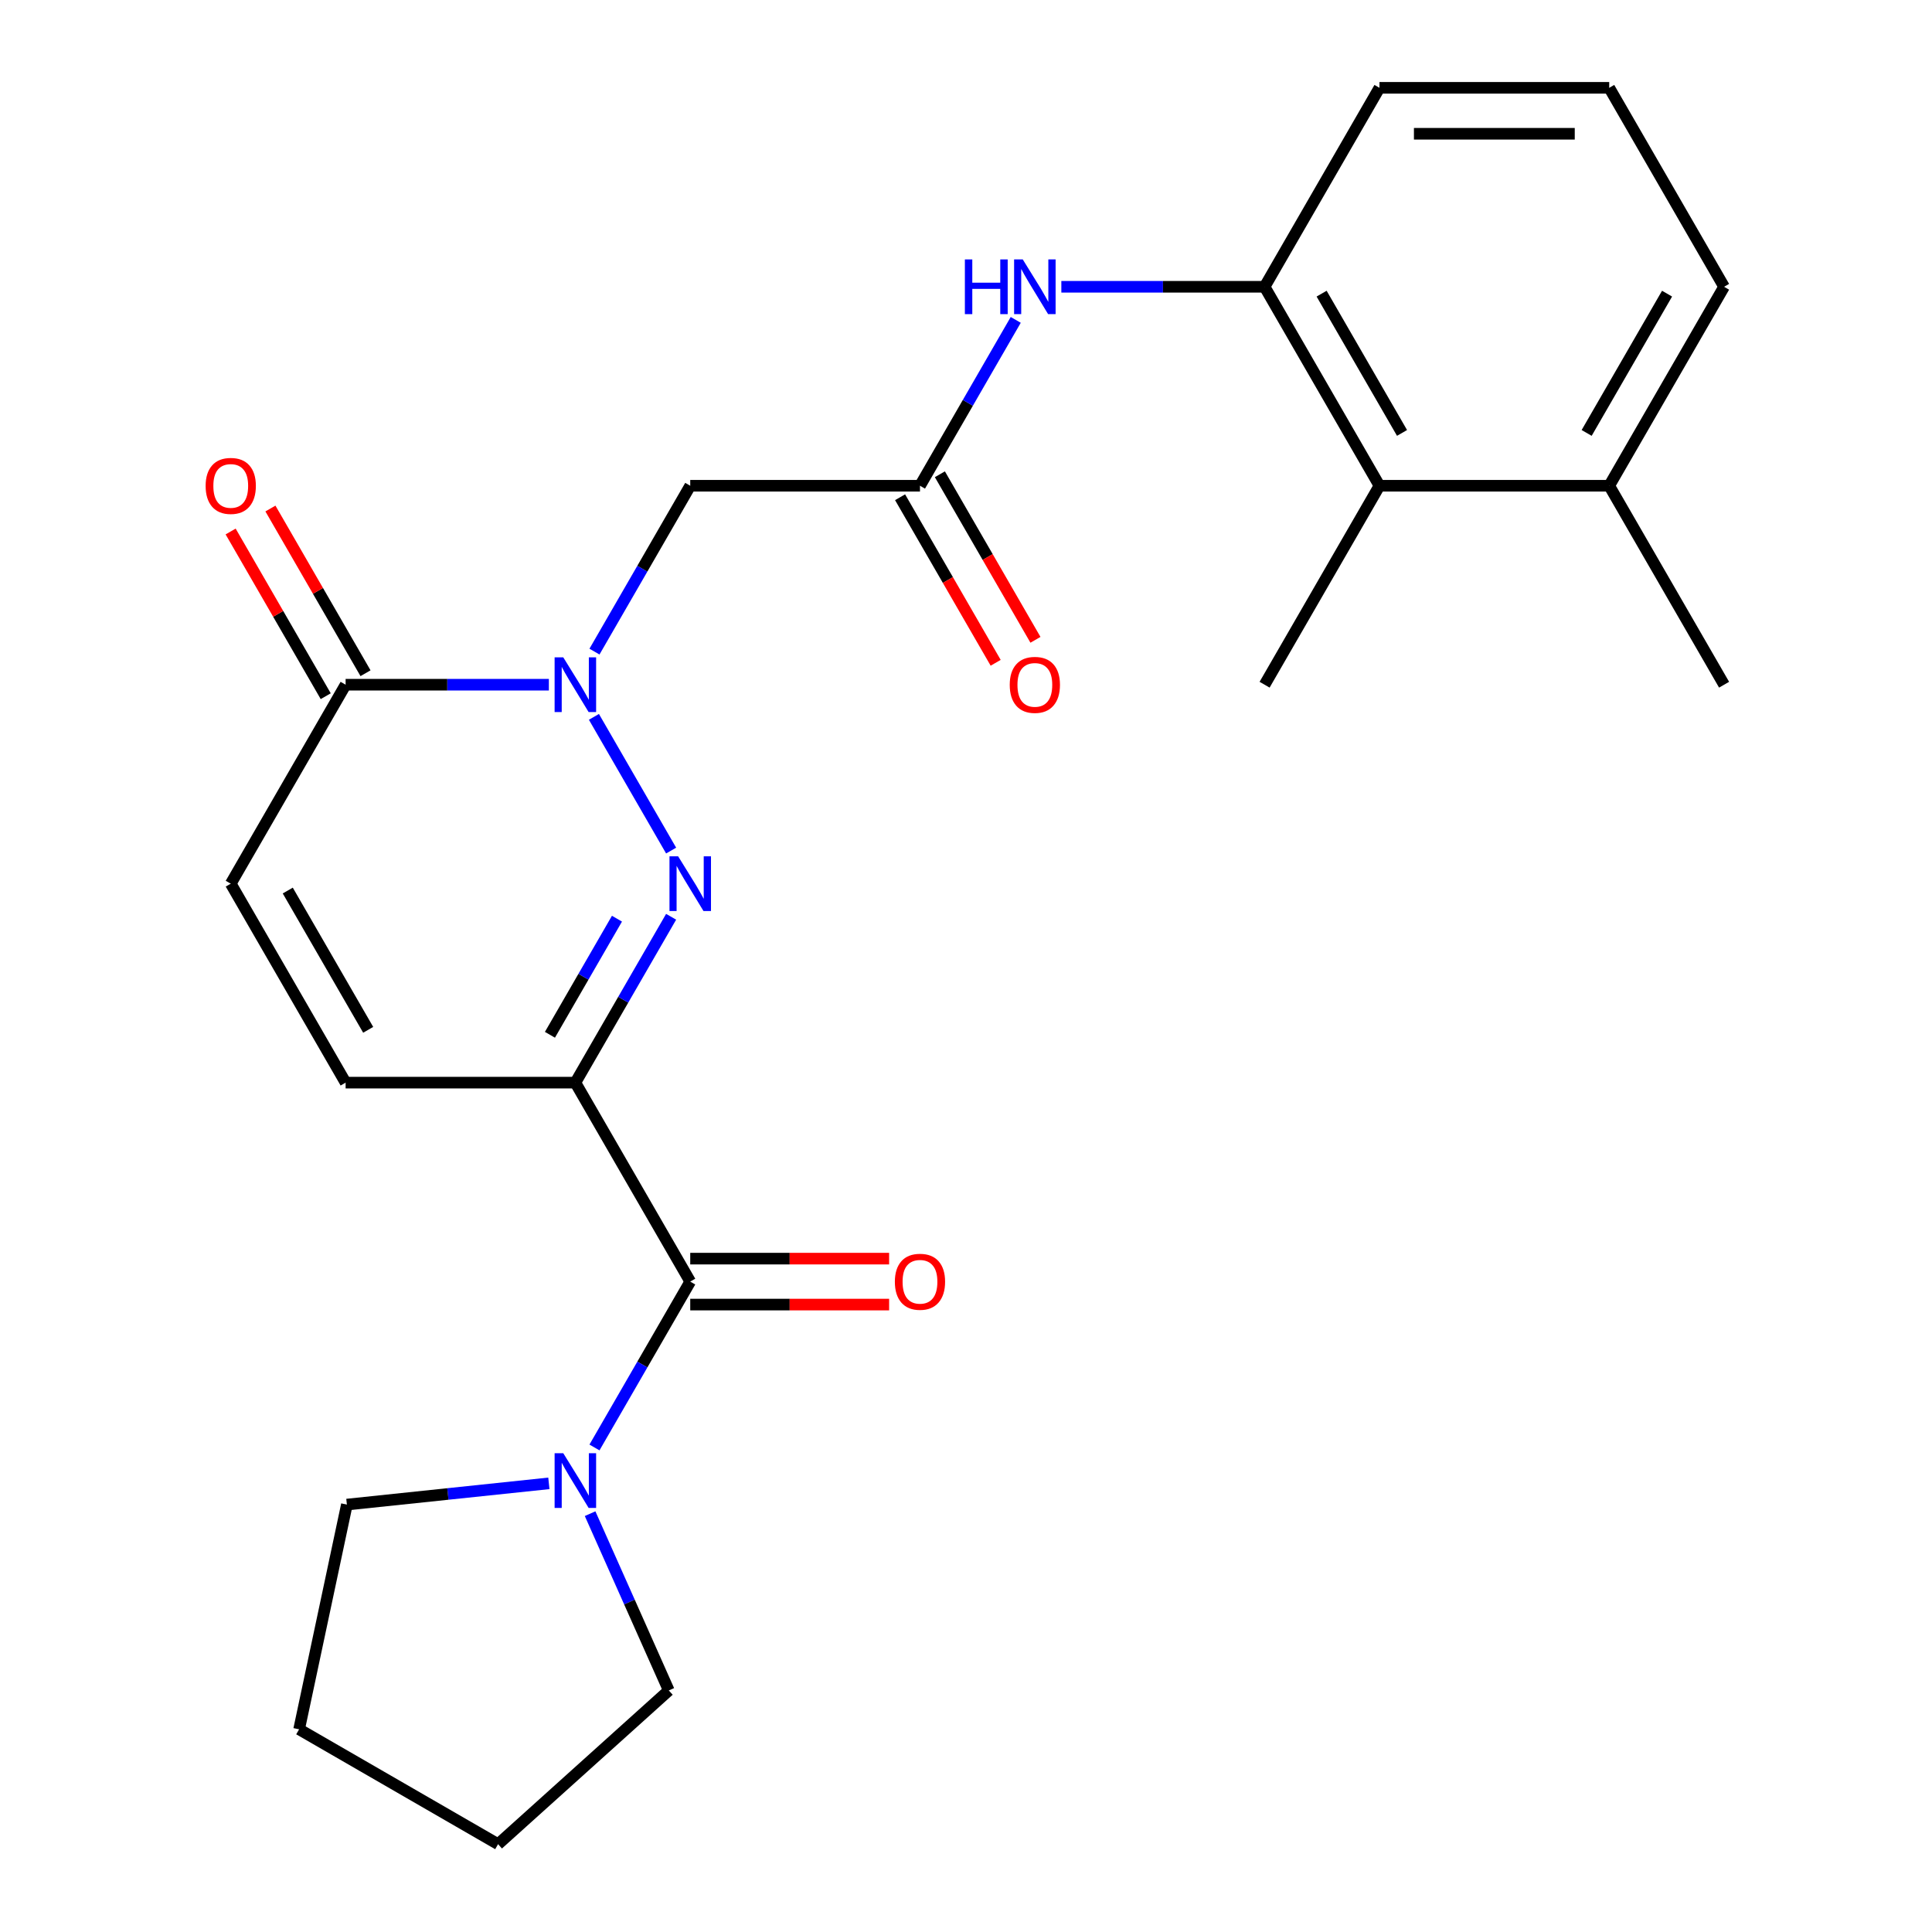 <?xml version='1.0' encoding='iso-8859-1'?>
<svg version='1.1' baseProfile='full'
              xmlns='http://www.w3.org/2000/svg'
                      xmlns:rdkit='http://www.rdkit.org/xml'
                      xmlns:xlink='http://www.w3.org/1999/xlink'
                  xml:space='preserve'
width='1000px' height='1000px' viewBox='0 0 1000 1000'>
<!-- END OF HEADER -->
<rect style='opacity:1.0;fill:#FFFFFF;stroke:none' width='1000' height='1000' x='0' y='0'> </rect>
<path class='bond-0' d='M 297.807,560.373 L 322.59,517.448' style='fill:none;fill-rule:evenodd;stroke:#000000;stroke-width:6px;stroke-linecap:butt;stroke-linejoin:miter;stroke-opacity:1' />
<path class='bond-0' d='M 322.59,517.448 L 347.373,474.522' style='fill:none;fill-rule:evenodd;stroke:#0000FF;stroke-width:6px;stroke-linecap:butt;stroke-linejoin:miter;stroke-opacity:1' />
<path class='bond-0' d='M 284.645,535.604 L 301.993,505.556' style='fill:none;fill-rule:evenodd;stroke:#000000;stroke-width:6px;stroke-linecap:butt;stroke-linejoin:miter;stroke-opacity:1' />
<path class='bond-0' d='M 301.993,505.556 L 319.342,475.509' style='fill:none;fill-rule:evenodd;stroke:#0000FF;stroke-width:6px;stroke-linecap:butt;stroke-linejoin:miter;stroke-opacity:1' />
<path class='bond-2' d='M 297.807,560.373 L 357.265,663.357' style='fill:none;fill-rule:evenodd;stroke:#000000;stroke-width:6px;stroke-linecap:butt;stroke-linejoin:miter;stroke-opacity:1' />
<path class='bond-5' d='M 297.807,560.373 L 178.892,560.373' style='fill:none;fill-rule:evenodd;stroke:#000000;stroke-width:6px;stroke-linecap:butt;stroke-linejoin:miter;stroke-opacity:1' />
<path class='bond-1' d='M 347.373,440.257 L 307.413,371.044' style='fill:none;fill-rule:evenodd;stroke:#0000FF;stroke-width:6px;stroke-linecap:butt;stroke-linejoin:miter;stroke-opacity:1' />
<path class='bond-4' d='M 307.699,337.273 L 332.482,294.348' style='fill:none;fill-rule:evenodd;stroke:#0000FF;stroke-width:6px;stroke-linecap:butt;stroke-linejoin:miter;stroke-opacity:1' />
<path class='bond-4' d='M 332.482,294.348 L 357.265,251.422' style='fill:none;fill-rule:evenodd;stroke:#000000;stroke-width:6px;stroke-linecap:butt;stroke-linejoin:miter;stroke-opacity:1' />
<path class='bond-25' d='M 284.094,354.406 L 231.493,354.406' style='fill:none;fill-rule:evenodd;stroke:#0000FF;stroke-width:6px;stroke-linecap:butt;stroke-linejoin:miter;stroke-opacity:1' />
<path class='bond-25' d='M 231.493,354.406 L 178.892,354.406' style='fill:none;fill-rule:evenodd;stroke:#000000;stroke-width:6px;stroke-linecap:butt;stroke-linejoin:miter;stroke-opacity:1' />
<path class='bond-6' d='M 357.265,663.357 L 332.482,706.283' style='fill:none;fill-rule:evenodd;stroke:#000000;stroke-width:6px;stroke-linecap:butt;stroke-linejoin:miter;stroke-opacity:1' />
<path class='bond-6' d='M 332.482,706.283 L 307.699,749.208' style='fill:none;fill-rule:evenodd;stroke:#0000FF;stroke-width:6px;stroke-linecap:butt;stroke-linejoin:miter;stroke-opacity:1' />
<path class='bond-12' d='M 357.265,675.249 L 408.736,675.249' style='fill:none;fill-rule:evenodd;stroke:#000000;stroke-width:6px;stroke-linecap:butt;stroke-linejoin:miter;stroke-opacity:1' />
<path class='bond-12' d='M 408.736,675.249 L 460.207,675.249' style='fill:none;fill-rule:evenodd;stroke:#FF0000;stroke-width:6px;stroke-linecap:butt;stroke-linejoin:miter;stroke-opacity:1' />
<path class='bond-12' d='M 357.265,651.466 L 408.736,651.466' style='fill:none;fill-rule:evenodd;stroke:#000000;stroke-width:6px;stroke-linecap:butt;stroke-linejoin:miter;stroke-opacity:1' />
<path class='bond-12' d='M 408.736,651.466 L 460.207,651.466' style='fill:none;fill-rule:evenodd;stroke:#FF0000;stroke-width:6px;stroke-linecap:butt;stroke-linejoin:miter;stroke-opacity:1' />
<path class='bond-3' d='M 178.892,354.406 L 119.434,457.39' style='fill:none;fill-rule:evenodd;stroke:#000000;stroke-width:6px;stroke-linecap:butt;stroke-linejoin:miter;stroke-opacity:1' />
<path class='bond-13' d='M 189.19,348.46 L 164.58,305.835' style='fill:none;fill-rule:evenodd;stroke:#000000;stroke-width:6px;stroke-linecap:butt;stroke-linejoin:miter;stroke-opacity:1' />
<path class='bond-13' d='M 164.58,305.835 L 139.97,263.209' style='fill:none;fill-rule:evenodd;stroke:#FF0000;stroke-width:6px;stroke-linecap:butt;stroke-linejoin:miter;stroke-opacity:1' />
<path class='bond-13' d='M 168.593,360.352 L 143.984,317.726' style='fill:none;fill-rule:evenodd;stroke:#000000;stroke-width:6px;stroke-linecap:butt;stroke-linejoin:miter;stroke-opacity:1' />
<path class='bond-13' d='M 143.984,317.726 L 119.374,275.101' style='fill:none;fill-rule:evenodd;stroke:#FF0000;stroke-width:6px;stroke-linecap:butt;stroke-linejoin:miter;stroke-opacity:1' />
<path class='bond-7' d='M 357.265,251.422 L 476.18,251.422' style='fill:none;fill-rule:evenodd;stroke:#000000;stroke-width:6px;stroke-linecap:butt;stroke-linejoin:miter;stroke-opacity:1' />
<path class='bond-8' d='M 178.892,560.373 L 119.434,457.39' style='fill:none;fill-rule:evenodd;stroke:#000000;stroke-width:6px;stroke-linecap:butt;stroke-linejoin:miter;stroke-opacity:1' />
<path class='bond-8' d='M 190.57,533.034 L 148.949,460.946' style='fill:none;fill-rule:evenodd;stroke:#000000;stroke-width:6px;stroke-linecap:butt;stroke-linejoin:miter;stroke-opacity:1' />
<path class='bond-16' d='M 305.435,783.474 L 325.805,829.225' style='fill:none;fill-rule:evenodd;stroke:#0000FF;stroke-width:6px;stroke-linecap:butt;stroke-linejoin:miter;stroke-opacity:1' />
<path class='bond-16' d='M 325.805,829.225 L 346.174,874.976' style='fill:none;fill-rule:evenodd;stroke:#000000;stroke-width:6px;stroke-linecap:butt;stroke-linejoin:miter;stroke-opacity:1' />
<path class='bond-17' d='M 284.094,767.782 L 231.819,773.277' style='fill:none;fill-rule:evenodd;stroke:#0000FF;stroke-width:6px;stroke-linecap:butt;stroke-linejoin:miter;stroke-opacity:1' />
<path class='bond-17' d='M 231.819,773.277 L 179.543,778.771' style='fill:none;fill-rule:evenodd;stroke:#000000;stroke-width:6px;stroke-linecap:butt;stroke-linejoin:miter;stroke-opacity:1' />
<path class='bond-9' d='M 476.18,251.422 L 500.963,208.497' style='fill:none;fill-rule:evenodd;stroke:#000000;stroke-width:6px;stroke-linecap:butt;stroke-linejoin:miter;stroke-opacity:1' />
<path class='bond-9' d='M 500.963,208.497 L 525.746,165.571' style='fill:none;fill-rule:evenodd;stroke:#0000FF;stroke-width:6px;stroke-linecap:butt;stroke-linejoin:miter;stroke-opacity:1' />
<path class='bond-14' d='M 465.882,257.368 L 490.619,300.213' style='fill:none;fill-rule:evenodd;stroke:#000000;stroke-width:6px;stroke-linecap:butt;stroke-linejoin:miter;stroke-opacity:1' />
<path class='bond-14' d='M 490.619,300.213 L 515.356,343.059' style='fill:none;fill-rule:evenodd;stroke:#FF0000;stroke-width:6px;stroke-linecap:butt;stroke-linejoin:miter;stroke-opacity:1' />
<path class='bond-14' d='M 486.479,245.476 L 511.215,288.322' style='fill:none;fill-rule:evenodd;stroke:#000000;stroke-width:6px;stroke-linecap:butt;stroke-linejoin:miter;stroke-opacity:1' />
<path class='bond-14' d='M 511.215,288.322 L 535.952,331.167' style='fill:none;fill-rule:evenodd;stroke:#FF0000;stroke-width:6px;stroke-linecap:butt;stroke-linejoin:miter;stroke-opacity:1' />
<path class='bond-10' d='M 549.351,148.438 L 601.952,148.438' style='fill:none;fill-rule:evenodd;stroke:#0000FF;stroke-width:6px;stroke-linecap:butt;stroke-linejoin:miter;stroke-opacity:1' />
<path class='bond-10' d='M 601.952,148.438 L 654.553,148.438' style='fill:none;fill-rule:evenodd;stroke:#000000;stroke-width:6px;stroke-linecap:butt;stroke-linejoin:miter;stroke-opacity:1' />
<path class='bond-11' d='M 654.553,148.438 L 714.011,251.422' style='fill:none;fill-rule:evenodd;stroke:#000000;stroke-width:6px;stroke-linecap:butt;stroke-linejoin:miter;stroke-opacity:1' />
<path class='bond-11' d='M 684.069,151.994 L 725.689,224.083' style='fill:none;fill-rule:evenodd;stroke:#000000;stroke-width:6px;stroke-linecap:butt;stroke-linejoin:miter;stroke-opacity:1' />
<path class='bond-18' d='M 654.553,148.438 L 714.011,45.455' style='fill:none;fill-rule:evenodd;stroke:#000000;stroke-width:6px;stroke-linecap:butt;stroke-linejoin:miter;stroke-opacity:1' />
<path class='bond-15' d='M 714.011,251.422 L 832.926,251.422' style='fill:none;fill-rule:evenodd;stroke:#000000;stroke-width:6px;stroke-linecap:butt;stroke-linejoin:miter;stroke-opacity:1' />
<path class='bond-20' d='M 714.011,251.422 L 654.553,354.406' style='fill:none;fill-rule:evenodd;stroke:#000000;stroke-width:6px;stroke-linecap:butt;stroke-linejoin:miter;stroke-opacity:1' />
<path class='bond-22' d='M 832.926,251.422 L 892.384,354.406' style='fill:none;fill-rule:evenodd;stroke:#000000;stroke-width:6px;stroke-linecap:butt;stroke-linejoin:miter;stroke-opacity:1' />
<path class='bond-27' d='M 832.926,251.422 L 892.384,148.438' style='fill:none;fill-rule:evenodd;stroke:#000000;stroke-width:6px;stroke-linecap:butt;stroke-linejoin:miter;stroke-opacity:1' />
<path class='bond-27' d='M 821.248,224.083 L 862.869,151.994' style='fill:none;fill-rule:evenodd;stroke:#000000;stroke-width:6px;stroke-linecap:butt;stroke-linejoin:miter;stroke-opacity:1' />
<path class='bond-23' d='M 346.174,874.976 L 257.803,954.545' style='fill:none;fill-rule:evenodd;stroke:#000000;stroke-width:6px;stroke-linecap:butt;stroke-linejoin:miter;stroke-opacity:1' />
<path class='bond-24' d='M 179.543,778.771 L 154.819,895.088' style='fill:none;fill-rule:evenodd;stroke:#000000;stroke-width:6px;stroke-linecap:butt;stroke-linejoin:miter;stroke-opacity:1' />
<path class='bond-19' d='M 714.011,45.455 L 832.926,45.455' style='fill:none;fill-rule:evenodd;stroke:#000000;stroke-width:6px;stroke-linecap:butt;stroke-linejoin:miter;stroke-opacity:1' />
<path class='bond-19' d='M 731.848,69.238 L 815.089,69.238' style='fill:none;fill-rule:evenodd;stroke:#000000;stroke-width:6px;stroke-linecap:butt;stroke-linejoin:miter;stroke-opacity:1' />
<path class='bond-21' d='M 832.926,45.455 L 892.384,148.438' style='fill:none;fill-rule:evenodd;stroke:#000000;stroke-width:6px;stroke-linecap:butt;stroke-linejoin:miter;stroke-opacity:1' />
<path class='bond-26' d='M 257.803,954.545 L 154.819,895.088' style='fill:none;fill-rule:evenodd;stroke:#000000;stroke-width:6px;stroke-linecap:butt;stroke-linejoin:miter;stroke-opacity:1' />
<path  class='atom-1' d='M 351.005 443.23
L 360.285 458.23
Q 361.205 459.71, 362.685 462.39
Q 364.165 465.07, 364.245 465.23
L 364.245 443.23
L 368.005 443.23
L 368.005 471.55
L 364.125 471.55
L 354.165 455.15
Q 353.005 453.23, 351.765 451.03
Q 350.565 448.83, 350.205 448.15
L 350.205 471.55
L 346.525 471.55
L 346.525 443.23
L 351.005 443.23
' fill='#0000FF'/>
<path  class='atom-2' d='M 291.547 340.246
L 300.827 355.246
Q 301.747 356.726, 303.227 359.406
Q 304.707 362.086, 304.787 362.246
L 304.787 340.246
L 308.547 340.246
L 308.547 368.566
L 304.667 368.566
L 294.707 352.166
Q 293.547 350.246, 292.307 348.046
Q 291.107 345.846, 290.747 345.166
L 290.747 368.566
L 287.067 368.566
L 287.067 340.246
L 291.547 340.246
' fill='#0000FF'/>
<path  class='atom-7' d='M 291.547 752.181
L 300.827 767.181
Q 301.747 768.661, 303.227 771.341
Q 304.707 774.021, 304.787 774.181
L 304.787 752.181
L 308.547 752.181
L 308.547 780.501
L 304.667 780.501
L 294.707 764.101
Q 293.547 762.181, 292.307 759.981
Q 291.107 757.781, 290.747 757.101
L 290.747 780.501
L 287.067 780.501
L 287.067 752.181
L 291.547 752.181
' fill='#0000FF'/>
<path  class='atom-10' d='M 499.418 134.278
L 503.258 134.278
L 503.258 146.318
L 517.738 146.318
L 517.738 134.278
L 521.578 134.278
L 521.578 162.598
L 517.738 162.598
L 517.738 149.518
L 503.258 149.518
L 503.258 162.598
L 499.418 162.598
L 499.418 134.278
' fill='#0000FF'/>
<path  class='atom-10' d='M 529.378 134.278
L 538.658 149.278
Q 539.578 150.758, 541.058 153.438
Q 542.538 156.118, 542.618 156.278
L 542.618 134.278
L 546.378 134.278
L 546.378 162.598
L 542.498 162.598
L 532.538 146.198
Q 531.378 144.278, 530.138 142.078
Q 528.938 139.878, 528.578 139.198
L 528.578 162.598
L 524.898 162.598
L 524.898 134.278
L 529.378 134.278
' fill='#0000FF'/>
<path  class='atom-13' d='M 463.18 663.437
Q 463.18 656.637, 466.54 652.837
Q 469.9 649.037, 476.18 649.037
Q 482.46 649.037, 485.82 652.837
Q 489.18 656.637, 489.18 663.437
Q 489.18 670.317, 485.78 674.237
Q 482.38 678.117, 476.18 678.117
Q 469.94 678.117, 466.54 674.237
Q 463.18 670.357, 463.18 663.437
M 476.18 674.917
Q 480.5 674.917, 482.82 672.037
Q 485.18 669.117, 485.18 663.437
Q 485.18 657.877, 482.82 655.077
Q 480.5 652.237, 476.18 652.237
Q 471.86 652.237, 469.5 655.037
Q 467.18 657.837, 467.18 663.437
Q 467.18 669.157, 469.5 672.037
Q 471.86 674.917, 476.18 674.917
' fill='#FF0000'/>
<path  class='atom-14' d='M 106.434 251.502
Q 106.434 244.702, 109.794 240.902
Q 113.154 237.102, 119.434 237.102
Q 125.714 237.102, 129.074 240.902
Q 132.434 244.702, 132.434 251.502
Q 132.434 258.382, 129.034 262.302
Q 125.634 266.182, 119.434 266.182
Q 113.194 266.182, 109.794 262.302
Q 106.434 258.422, 106.434 251.502
M 119.434 262.982
Q 123.754 262.982, 126.074 260.102
Q 128.434 257.182, 128.434 251.502
Q 128.434 245.942, 126.074 243.142
Q 123.754 240.302, 119.434 240.302
Q 115.114 240.302, 112.754 243.102
Q 110.434 245.902, 110.434 251.502
Q 110.434 257.222, 112.754 260.102
Q 115.114 262.982, 119.434 262.982
' fill='#FF0000'/>
<path  class='atom-15' d='M 522.638 354.486
Q 522.638 347.686, 525.998 343.886
Q 529.358 340.086, 535.638 340.086
Q 541.918 340.086, 545.278 343.886
Q 548.638 347.686, 548.638 354.486
Q 548.638 361.366, 545.238 365.286
Q 541.838 369.166, 535.638 369.166
Q 529.398 369.166, 525.998 365.286
Q 522.638 361.406, 522.638 354.486
M 535.638 365.966
Q 539.958 365.966, 542.278 363.086
Q 544.638 360.166, 544.638 354.486
Q 544.638 348.926, 542.278 346.126
Q 539.958 343.286, 535.638 343.286
Q 531.318 343.286, 528.958 346.086
Q 526.638 348.886, 526.638 354.486
Q 526.638 360.206, 528.958 363.086
Q 531.318 365.966, 535.638 365.966
' fill='#FF0000'/>
</svg>
